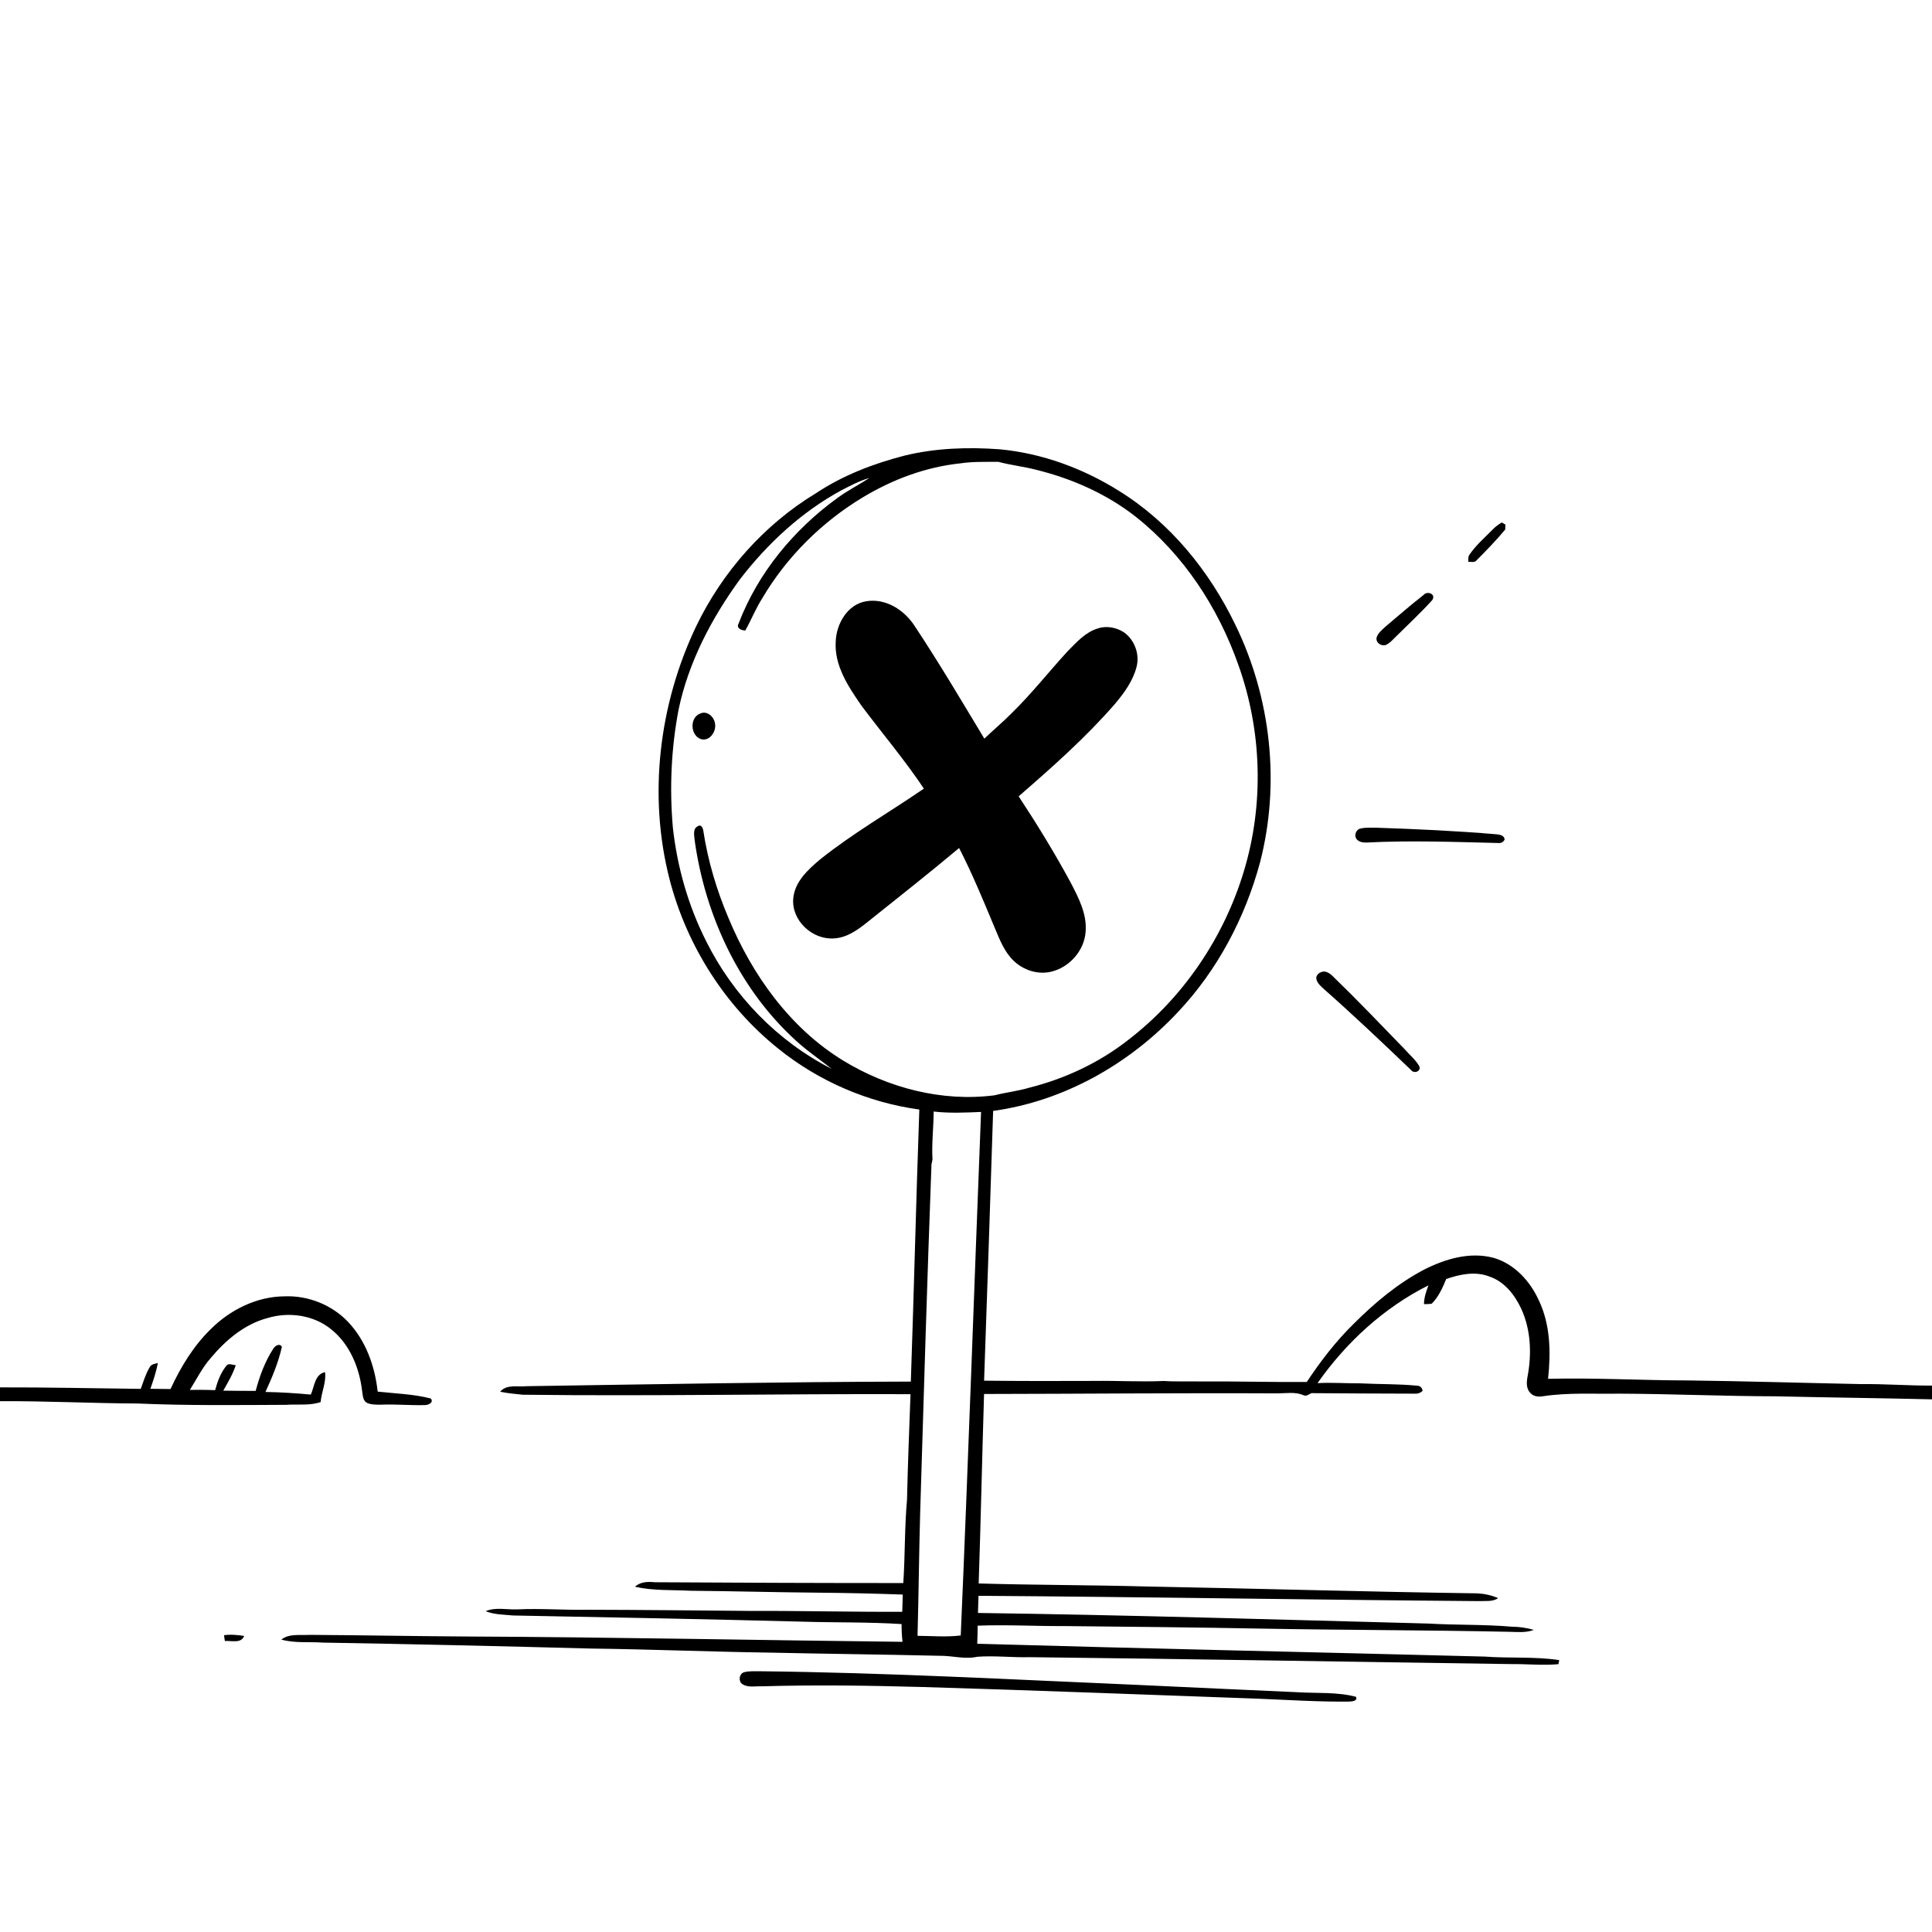 <svg xmlns="http://www.w3.org/2000/svg" viewBox="0 0 1024 1024" version="1.1">
<g id="Parent-Group"><g id="Group-rgba(0,0,0,0)" fill="rgba(0,0,0,0)">
<path fill="rgba(0,0,0,0)" opacity="1.00" d=" M 0.00 0.00 L 1024.00 0.00 L 1024.00 734.39 C 1011.32 734.45 998.67 733.44 986.00 733.59 C 955.64 732.98 925.30 732.05 894.94 731.66 C 870.12 731.64 845.33 730.19 820.51 730.80 C 821.99 716.91 821.79 702.20 815.67 689.35 C 811.04 679.06 802.68 669.86 791.59 666.67 C 779.13 663.36 766.14 667.20 754.97 672.83 C 740.92 680.19 728.65 690.48 717.48 701.64 C 708.03 710.91 699.91 721.45 692.62 732.47 C 674.09 732.63 655.54 732.06 637.00 732.21 C 630.25 732.05 623.51 732.38 616.78 731.95 C 604.52 732.50 592.26 731.74 579.99 731.91 C 560.52 732.00 541.06 732.00 521.59 731.79 C 523.30 684.14 524.84 636.47 526.38 588.81 C 563.95 583.63 598.66 563.90 624.39 536.36 C 645.31 514.15 659.96 486.38 667.87 456.99 C 678.64 415.29 673.65 369.94 654.82 331.27 C 641.03 302.63 620.15 276.89 592.93 260.09 C 573.96 248.23 552.39 240.29 530.06 238.15 C 513.15 236.90 495.97 237.45 479.43 241.48 C 462.91 245.74 446.72 251.94 432.46 261.43 C 404.99 278.04 382.88 303.10 368.97 331.97 C 349.25 373.37 343.43 421.64 354.92 466.20 C 363.97 501.10 384.22 533.12 412.38 555.70 C 433.81 573.03 459.96 584.34 487.26 588.08 C 485.55 636.14 484.42 684.21 482.76 732.27 C 414.85 732.43 346.95 733.68 279.04 734.71 C 274.32 735.25 268.64 733.49 265.09 737.64 C 269.02 738.47 273.03 738.81 277.02 739.23 C 345.54 740.08 414.06 738.69 482.59 738.94 C 481.91 757.62 481.15 776.31 480.73 794.99 C 479.42 809.64 479.73 824.38 478.77 839.05 C 434.85 839.06 390.92 838.88 347.00 838.62 C 343.32 838.23 339.41 838.39 336.51 841.00 C 346.18 843.20 356.18 842.62 366.02 843.13 C 388.35 843.32 410.68 843.95 433.01 844.14 C 448.18 844.27 463.33 844.61 478.48 845.15 C 478.37 848.19 478.30 851.23 478.21 854.28 C 451.67 854.41 425.16 853.72 398.62 853.83 C 369.74 853.58 340.87 853.27 311.99 853.20 C 299.33 853.46 286.69 852.41 274.03 853.01 C 268.49 853.22 262.68 851.72 257.39 853.96 C 262.03 855.84 267.10 855.75 272.00 856.24 C 322.99 857.22 374.00 858.15 425.00 859.50 C 442.61 860.06 460.26 859.66 477.85 860.79 C 477.85 863.93 477.99 867.07 478.35 870.20 C 401.87 869.35 325.40 867.74 248.91 867.39 C 220.61 867.24 192.33 866.68 164.03 866.51 C 159.05 866.85 153.33 865.70 149.11 869.01 C 156.25 871.01 163.75 870.09 171.06 870.61 C 218.39 871.40 265.70 872.50 313.01 873.76 C 344.67 874.15 376.30 875.47 407.96 875.92 C 437.95 876.58 467.95 876.90 497.94 877.60 C 504.63 877.49 511.32 879.61 517.98 878.12 C 527.28 877.44 536.62 878.59 545.94 878.34 C 630.94 879.29 716.02 880.82 801.06 882.00 C 809.37 881.90 817.72 882.82 826.00 882.04 C 826.11 881.50 826.32 880.43 826.42 879.89 C 813.35 877.92 800.03 879.01 786.87 878.02 C 697.23 875.69 607.55 873.81 517.95 871.22 C 518.09 868.02 518.15 864.83 518.19 861.64 C 533.43 861.05 548.69 861.93 563.94 861.85 C 598.95 862.18 633.95 862.55 668.94 863.20 C 712.59 864.00 756.27 863.96 799.92 864.89 C 804.27 864.96 808.82 865.51 812.97 863.86 C 809.20 862.82 805.31 862.20 801.40 862.19 C 786.67 860.91 771.86 861.39 757.11 860.52 C 677.52 858.42 597.95 855.99 518.34 854.90 C 518.46 851.86 518.54 848.83 518.63 845.81 C 607.10 846.40 695.56 847.95 784.04 848.62 C 787.38 848.42 791.12 849.11 794.03 847.04 C 790.55 845.52 786.78 844.70 783.00 844.51 C 724.65 843.70 666.31 841.95 607.97 840.88 C 578.23 840.06 548.46 840.14 518.72 839.27 C 519.85 805.80 520.54 772.31 521.57 738.84 C 573.38 738.77 625.17 738.26 676.98 738.52 C 681.56 738.52 686.34 737.60 690.72 739.41 C 692.28 740.36 693.70 738.99 695.08 738.40 C 713.40 738.59 731.73 738.58 750.05 738.67 C 751.53 738.78 752.92 738.23 754.00 737.21 C 753.81 735.47 752.61 734.40 750.90 734.43 C 740.95 733.47 730.94 733.72 720.97 733.20 C 713.41 733.24 705.86 732.67 698.31 733.09 C 713.47 711.51 733.44 693.11 757.11 681.26 C 755.88 684.46 754.79 687.75 754.73 691.22 C 756.08 691.24 757.43 691.18 758.79 691.03 C 762.44 687.43 764.60 682.59 766.52 677.91 C 773.78 675.37 781.95 673.68 789.37 676.58 C 797.36 679.22 802.88 686.33 806.31 693.72 C 811.41 704.83 811.88 717.57 809.66 729.46 C 809.05 732.50 808.80 736.22 811.34 738.50 C 813.04 740.30 815.64 740.40 817.93 740.02 C 831.24 738.02 844.73 738.89 858.13 738.67 C 885.77 738.77 913.39 740.02 941.03 740.07 C 968.69 740.72 996.34 741.01 1024.00 741.68 L 1024.00 1024.00 L 0.00 1024.00 L 0.00 742.66 C 24.35 742.52 48.68 743.78 73.03 743.89 C 99.22 745.04 125.45 744.70 151.65 744.59 C 157.74 744.14 164.08 745.14 169.95 743.13 C 170.38 737.77 172.97 732.74 172.29 727.28 C 166.81 728.34 166.65 734.98 164.73 739.16 C 156.74 738.41 148.72 737.90 140.70 737.77 C 144.20 730.05 147.61 722.12 149.40 713.82 C 148.24 711.76 145.80 713.29 144.89 714.77 C 140.45 721.61 137.59 729.35 135.51 737.20 C 129.78 737.23 124.06 737.14 118.33 737.07 C 120.81 732.71 123.40 728.36 124.96 723.57 C 123.31 723.55 121.09 722.21 119.91 723.97 C 116.92 727.67 115.27 732.27 114.02 736.82 C 109.57 736.63 105.11 736.63 100.65 736.67 C 104.21 730.93 107.26 724.82 111.74 719.71 C 119.67 710.28 129.62 701.80 141.77 698.60 C 153.07 695.16 166.18 696.97 175.47 704.52 C 185.33 712.35 190.44 724.80 191.90 737.05 C 192.30 739.26 192.20 742.14 194.36 743.50 C 196.71 744.55 199.36 744.53 201.89 744.51 C 209.60 744.18 217.30 744.93 225.01 744.73 C 226.88 744.80 230.11 743.45 228.33 741.23 C 219.15 738.86 209.56 738.62 200.17 737.58 C 198.73 724.12 193.88 710.52 184.44 700.58 C 175.87 691.63 163.40 686.62 151.02 687.08 C 136.17 687.10 121.96 694.19 111.59 704.57 C 102.45 713.53 95.71 724.65 90.38 736.22 C 86.83 736.15 83.28 736.11 79.72 736.09 C 81.25 731.61 82.81 727.12 83.68 722.45 C 82.18 722.82 80.28 722.98 79.43 724.50 C 77.23 728.09 76.06 732.20 74.60 736.13 C 49.74 735.85 24.87 735.27 0.00 735.34 L 0.00 0.00 M 791.42 280.40 C 787.12 284.80 782.37 288.83 778.88 293.95 C 778.01 295.04 778.30 296.48 778.22 297.76 C 779.73 297.71 781.65 298.37 782.71 296.89 C 787.91 291.64 793.07 286.35 797.79 280.66 C 797.82 280.01 797.88 278.70 797.91 278.05 C 797.42 277.77 796.42 277.20 795.93 276.92 C 794.31 277.93 792.74 279.03 791.42 280.40 M 754.46 315.39 C 747.52 320.78 740.92 326.60 734.19 332.24 C 732.43 333.92 730.29 335.55 729.61 337.98 C 729.10 340.75 732.21 342.71 734.66 341.79 C 737.04 340.64 738.66 338.47 740.58 336.72 C 746.82 330.55 753.26 324.54 759.15 318.03 C 761.24 314.80 756.46 312.98 754.46 315.39 M 720.36 439.36 C 718.49 440.35 717.70 442.98 719.01 444.74 C 720.19 446.23 722.21 446.58 724.02 446.57 C 747.34 445.36 770.69 446.25 794.02 446.81 C 795.56 446.99 796.71 446.39 797.48 445.02 C 797.35 442.73 794.94 442.38 793.14 442.19 C 771.81 440.37 750.43 439.41 729.04 438.69 C 726.15 438.81 723.14 438.44 720.36 439.36 M 700.19 515.25 C 698.97 515.67 698.02 516.66 697.65 517.90 C 697.52 520.45 699.58 522.24 701.26 523.83 C 717.17 537.89 732.59 552.47 747.90 567.16 C 749.47 569.28 753.43 567.81 752.23 565.08 C 750.30 561.71 747.21 559.21 744.69 556.30 C 732.06 543.26 719.53 530.13 706.49 517.50 C 704.89 515.89 702.54 514.23 700.19 515.25 M 118.72 866.70 C 118.84 867.47 119.06 869.00 119.18 869.77 C 122.58 869.48 127.86 871.27 129.41 867.08 C 125.87 866.56 122.28 866.17 118.72 866.70 M 394.23 886.36 C 391.73 887.28 391.25 891.02 393.39 892.58 C 396.52 894.66 400.43 893.60 403.94 893.78 C 432.26 892.95 460.59 893.37 488.90 894.15 C 548.29 895.91 607.65 898.23 667.03 900.35 C 683.03 901.01 699.05 902.06 715.08 901.87 C 716.59 901.80 719.73 901.62 718.69 899.33 C 708.67 896.71 698.19 897.55 687.95 896.92 C 659.62 895.70 631.28 894.32 602.96 893.03 C 536.33 890.19 469.65 886.52 402.92 885.80 C 400.02 885.84 397.05 885.58 394.23 886.36 Z" />
<path fill="rgba(0,0,0,0)" opacity="1.00" d=" M 457.52 263.48 C 473.18 254.08 490.67 247.52 508.90 245.60 C 515.59 244.58 522.35 244.84 529.09 244.77 C 535.67 246.54 542.49 247.26 549.09 248.97 C 568.14 253.65 586.52 261.75 602.00 273.91 C 627.35 293.98 645.66 322.06 656.35 352.40 C 668.84 387.27 670.03 426.08 659.34 461.57 C 648.78 496.75 627.25 528.68 598.09 551.10 C 582.63 563.27 564.43 571.76 545.38 576.55 C 539.38 578.32 533.14 578.98 527.09 580.54 C 499.26 584.09 470.74 576.66 446.93 562.15 C 418.75 544.91 398.74 516.85 386.18 486.73 C 379.85 471.84 375.17 456.20 372.75 440.19 C 372.58 438.94 371.63 436.76 369.96 437.85 C 366.86 439.29 368.08 443.24 368.26 445.92 C 373.77 484.60 391.00 522.31 419.54 549.39 C 426.08 555.81 433.68 560.92 440.86 566.55 C 412.11 551.94 388.55 527.61 374.23 498.76 C 364.74 479.98 358.91 459.40 356.62 438.51 C 354.81 417.69 355.75 396.63 359.66 376.10 C 364.92 350.98 377.11 327.77 392.12 307.14 C 406.76 288.08 424.82 271.35 446.02 259.83 C 450.80 257.41 455.55 254.80 460.75 253.37 C 455.23 256.97 449.32 259.95 443.99 263.84 C 420.82 280.60 401.69 303.64 391.48 330.49 C 390.07 332.95 393.05 334.20 395.04 334.17 C 398.17 328.53 400.57 322.51 404.04 317.05 C 417.01 295.08 435.67 276.59 457.52 263.48 M 442.95 339.95 C 442.12 352.86 449.73 364.10 456.74 374.22 C 467.69 388.83 479.52 402.78 489.68 417.98 C 471.36 430.56 451.96 441.65 434.59 455.58 C 428.22 460.95 421.27 467.30 420.45 476.13 C 419.34 487.79 430.53 498.18 441.97 497.38 C 448.82 497.05 454.59 492.88 459.74 488.75 C 476.00 475.72 492.40 462.86 508.35 449.46 C 515.07 462.60 520.76 476.22 526.42 489.85 C 529.05 495.91 531.24 502.36 535.59 507.47 C 540.70 513.55 549.18 516.89 557.04 515.05 C 566.78 512.78 574.72 503.89 575.40 493.83 C 576.19 484.38 571.60 475.71 567.38 467.60 C 558.93 452.01 549.66 436.87 539.91 422.07 C 557.75 406.57 575.55 390.84 591.06 372.96 C 595.89 367.21 600.46 360.91 602.38 353.54 C 604.16 346.86 601.42 339.23 595.80 335.21 C 591.80 332.58 586.58 331.52 581.97 333.06 C 575.39 334.97 570.71 340.32 566.03 345.00 C 556.10 355.78 547.04 367.37 536.56 377.65 C 531.82 382.49 526.60 386.81 521.72 391.50 C 509.67 371.51 497.79 351.38 484.87 331.93 C 479.44 323.38 469.49 316.93 459.07 318.69 C 449.18 320.32 443.31 330.59 442.95 339.95 M 371.14 378.19 C 365.41 380.34 365.84 389.80 371.51 391.75 C 376.37 393.16 380.09 387.17 378.85 382.91 C 378.17 379.60 374.56 376.57 371.14 378.19 Z" />
<path fill="rgba(0,0,0,0)" opacity="1.00" d=" M 494.86 589.13 C 503.20 590.11 511.61 589.71 519.98 589.35 C 516.35 681.85 513.21 774.35 509.21 866.83 C 501.59 867.77 493.95 867.07 486.31 867.02 C 486.90 845.37 487.09 823.72 487.70 802.07 C 489.56 740.43 491.41 678.78 493.70 617.16 C 493.84 616.52 494.10 615.26 494.24 614.63 C 493.74 606.12 494.83 597.63 494.86 589.13 Z" />
</g>
<g id="Group-000000" fill="#000000">
<path fill="#000000" opacity="1.00" d=" M 479.43 241.48 C 495.97 237.45 513.15 236.90 530.06 238.15 C 552.39 240.29 573.96 248.23 592.93 260.09 C 620.15 276.89 641.03 302.63 654.82 331.27 C 673.65 369.94 678.64 415.29 667.87 456.99 C 659.96 486.38 645.31 514.15 624.39 536.36 C 598.66 563.90 563.95 583.63 526.38 588.81 C 524.84 636.47 523.30 684.14 521.59 731.79 C 541.06 732.00 560.52 732.00 579.99 731.91 C 592.26 731.74 604.52 732.50 616.78 731.95 C 623.51 732.38 630.25 732.05 637.00 732.21 C 655.54 732.06 674.09 732.63 692.62 732.47 C 699.91 721.45 708.03 710.91 717.48 701.64 C 728.65 690.48 740.92 680.19 754.97 672.83 C 766.14 667.20 779.13 663.36 791.59 666.67 C 802.68 669.86 811.04 679.06 815.67 689.35 C 821.79 702.20 821.99 716.91 820.51 730.80 C 845.33 730.19 870.12 731.64 894.94 731.66 C 925.30 732.05 955.64 732.98 986.00 733.59 C 998.67 733.44 1011.32 734.45 1024.00 734.39 L 1024.00 741.68 C 996.34 741.01 968.69 740.72 941.03 740.07 C 913.39 740.02 885.77 738.77 858.13 738.67 C 844.73 738.89 831.24 738.02 817.93 740.02 C 815.64 740.40 813.04 740.30 811.34 738.50 C 808.80 736.22 809.05 732.50 809.66 729.46 C 811.88 717.57 811.41 704.83 806.31 693.72 C 802.88 686.33 797.36 679.22 789.37 676.58 C 781.95 673.68 773.78 675.37 766.52 677.91 C 764.60 682.59 762.44 687.43 758.79 691.03 C 757.43 691.18 756.08 691.24 754.73 691.22 C 754.79 687.75 755.88 684.46 757.11 681.26 C 733.44 693.11 713.47 711.51 698.31 733.09 C 705.86 732.67 713.41 733.24 720.97 733.20 C 730.94 733.72 740.95 733.47 750.90 734.43 C 752.61 734.40 753.81 735.47 754.00 737.21 C 752.92 738.23 751.53 738.78 750.05 738.67 C 731.73 738.58 713.40 738.59 695.08 738.40 C 693.70 738.99 692.28 740.36 690.72 739.41 C 686.34 737.60 681.56 738.52 676.98 738.52 C 625.17 738.26 573.38 738.77 521.57 738.84 C 520.54 772.31 519.85 805.80 518.72 839.27 C 548.46 840.14 578.23 840.06 607.97 840.88 C 666.31 841.95 724.65 843.70 783.00 844.51 C 786.78 844.70 790.55 845.52 794.03 847.04 C 791.12 849.11 787.38 848.42 784.04 848.62 C 695.56 847.95 607.10 846.40 518.63 845.81 C 518.54 848.83 518.46 851.86 518.34 854.90 C 597.95 855.99 677.52 858.42 757.11 860.52 C 771.86 861.39 786.67 860.91 801.40 862.19 C 805.31 862.20 809.20 862.82 812.97 863.86 C 808.82 865.51 804.27 864.96 799.92 864.89 C 756.27 863.96 712.59 864.00 668.94 863.20 C 633.95 862.55 598.95 862.18 563.94 861.85 C 548.69 861.93 533.43 861.05 518.19 861.64 C 518.15 864.83 518.09 868.02 517.95 871.22 C 607.55 873.81 697.23 875.69 786.87 878.02 C 800.03 879.01 813.35 877.92 826.42 879.89 C 826.32 880.43 826.11 881.50 826.00 882.04 C 817.72 882.82 809.37 881.90 801.06 882.00 C 716.02 880.82 630.94 879.29 545.94 878.34 C 536.62 878.59 527.28 877.44 517.98 878.12 C 511.32 879.61 504.63 877.49 497.94 877.60 C 467.95 876.90 437.95 876.58 407.96 875.92 C 376.30 875.47 344.67 874.15 313.01 873.76 C 265.70 872.50 218.39 871.40 171.06 870.61 C 163.75 870.09 156.25 871.01 149.11 869.01 C 153.33 865.70 159.05 866.85 164.03 866.51 C 192.33 866.68 220.61 867.24 248.91 867.39 C 325.40 867.74 401.87 869.35 478.35 870.20 C 477.99 867.07 477.85 863.93 477.85 860.79 C 460.26 859.66 442.61 860.06 425.00 859.50 C 374.00 858.15 322.99 857.22 272.00 856.24 C 267.10 855.75 262.03 855.84 257.39 853.96 C 262.68 851.72 268.49 853.22 274.03 853.01 C 286.69 852.41 299.33 853.46 311.99 853.20 C 340.87 853.27 369.74 853.58 398.62 853.83 C 425.16 853.72 451.67 854.41 478.21 854.28 C 478.30 851.23 478.37 848.19 478.48 845.15 C 463.33 844.61 448.18 844.27 433.01 844.14 C 410.68 843.95 388.35 843.32 366.02 843.13 C 356.18 842.62 346.18 843.20 336.51 841.00 C 339.41 838.39 343.32 838.23 347.00 838.62 C 390.92 838.88 434.85 839.06 478.77 839.05 C 479.73 824.38 479.42 809.64 480.73 794.99 C 481.15 776.31 481.91 757.62 482.59 738.94 C 414.06 738.69 345.54 740.08 277.02 739.23 C 273.03 738.81 269.02 738.47 265.09 737.64 C 268.64 733.49 274.32 735.25 279.04 734.71 C 346.95 733.68 414.85 732.43 482.76 732.27 C 484.42 684.21 485.55 636.14 487.26 588.08 C 459.96 584.34 433.81 573.03 412.38 555.70 C 384.22 533.12 363.97 501.10 354.92 466.20 C 343.43 421.64 349.25 373.37 368.97 331.97 C 382.88 303.10 404.99 278.04 432.46 261.43 C 446.72 251.94 462.91 245.74 479.43 241.48 M 457.52 263.48 C 435.67 276.59 417.01 295.08 404.04 317.05 C 400.57 322.51 398.17 328.53 395.04 334.17 C 393.05 334.20 390.07 332.95 391.48 330.49 C 401.69 303.64 420.82 280.60 443.99 263.84 C 449.32 259.95 455.23 256.97 460.75 253.37 C 455.55 254.80 450.80 257.41 446.02 259.83 C 424.82 271.35 406.76 288.08 392.12 307.14 C 377.11 327.77 364.92 350.98 359.66 376.10 C 355.75 396.63 354.81 417.69 356.62 438.51 C 358.91 459.40 364.74 479.98 374.23 498.76 C 388.55 527.61 412.11 551.94 440.86 566.55 C 433.68 560.92 426.08 555.81 419.54 549.39 C 391.00 522.31 373.77 484.60 368.26 445.92 C 368.08 443.24 366.86 439.29 369.96 437.85 C 371.63 436.76 372.58 438.94 372.75 440.19 C 375.17 456.20 379.85 471.84 386.18 486.73 C 398.74 516.85 418.75 544.91 446.93 562.15 C 470.74 576.66 499.26 584.09 527.09 580.54 C 533.14 578.98 539.38 578.32 545.38 576.55 C 564.43 571.76 582.63 563.27 598.09 551.10 C 627.25 528.68 648.78 496.75 659.34 461.57 C 670.03 426.08 668.84 387.27 656.35 352.40 C 645.66 322.06 627.35 293.98 602.00 273.91 C 586.52 261.75 568.14 253.65 549.09 248.97 C 542.49 247.26 535.67 246.54 529.09 244.77 C 522.35 244.84 515.59 244.58 508.90 245.60 C 490.67 247.52 473.18 254.08 457.52 263.48 M 494.86 589.13 C 494.83 597.63 493.74 606.12 494.24 614.63 C 494.10 615.26 493.84 616.52 493.70 617.16 C 491.41 678.78 489.56 740.43 487.70 802.07 C 487.09 823.72 486.90 845.37 486.31 867.02 C 493.95 867.07 501.59 867.77 509.21 866.83 C 513.21 774.35 516.35 681.85 519.98 589.35 C 511.61 589.71 503.20 590.11 494.86 589.13 Z" />
<path fill="#000000" opacity="1.00" d=" M 791.42 280.40 C 792.74 279.03 794.31 277.93 795.93 276.92 C 796.42 277.20 797.42 277.77 797.91 278.05 C 797.88 278.70 797.82 280.01 797.79 280.66 C 793.07 286.35 787.91 291.64 782.71 296.89 C 781.65 298.37 779.73 297.71 778.22 297.76 C 778.30 296.48 778.01 295.04 778.88 293.95 C 782.37 288.83 787.12 284.80 791.42 280.40 Z" />
<path fill="#000000" opacity="1.00" d=" M 754.46 315.39 C 756.46 312.98 761.24 314.80 759.15 318.03 C 753.26 324.54 746.82 330.55 740.58 336.72 C 738.66 338.47 737.04 340.64 734.66 341.79 C 732.21 342.71 729.10 340.75 729.61 337.98 C 730.29 335.55 732.43 333.92 734.19 332.24 C 740.92 326.60 747.52 320.78 754.46 315.39 Z" />
<path fill="#000000" opacity="1.00" d=" M 442.95 339.95 C 443.31 330.59 449.18 320.32 459.07 318.69 C 469.49 316.93 479.44 323.38 484.87 331.93 C 497.79 351.38 509.67 371.51 521.72 391.50 C 526.60 386.81 531.82 382.49 536.56 377.65 C 547.04 367.37 556.10 355.78 566.03 345.00 C 570.71 340.32 575.39 334.97 581.97 333.06 C 586.58 331.52 591.80 332.58 595.80 335.21 C 601.42 339.23 604.16 346.86 602.38 353.54 C 600.46 360.91 595.89 367.21 591.06 372.96 C 575.55 390.84 557.75 406.57 539.91 422.07 C 549.66 436.87 558.93 452.01 567.38 467.60 C 571.60 475.71 576.19 484.38 575.40 493.83 C 574.72 503.89 566.78 512.78 557.04 515.05 C 549.18 516.89 540.70 513.55 535.59 507.47 C 531.24 502.36 529.05 495.91 526.42 489.85 C 520.76 476.22 515.07 462.60 508.35 449.46 C 492.40 462.86 476.00 475.72 459.74 488.75 C 454.59 492.88 448.82 497.05 441.97 497.38 C 430.53 498.18 419.34 487.79 420.45 476.13 C 421.27 467.30 428.22 460.95 434.59 455.58 C 451.96 441.65 471.36 430.56 489.68 417.98 C 479.52 402.78 467.69 388.83 456.74 374.22 C 449.73 364.10 442.12 352.86 442.95 339.95 Z" />
<path fill="#000000" opacity="1.00" d=" M 371.14 378.19 C 374.56 376.57 378.17 379.60 378.85 382.91 C 380.09 387.17 376.37 393.16 371.51 391.75 C 365.84 389.80 365.41 380.34 371.14 378.19 Z" />
<path fill="#000000" opacity="1.00" d=" M 720.36 439.36 C 723.14 438.44 726.15 438.81 729.04 438.69 C 750.43 439.41 771.81 440.37 793.14 442.19 C 794.94 442.38 797.35 442.73 797.48 445.02 C 796.71 446.39 795.56 446.99 794.02 446.81 C 770.69 446.25 747.34 445.36 724.02 446.57 C 722.21 446.58 720.19 446.23 719.01 444.74 C 717.70 442.98 718.49 440.35 720.36 439.36 Z" />
<path fill="#000000" opacity="1.00" d=" M 700.19 515.25 C 702.54 514.23 704.89 515.89 706.49 517.50 C 719.53 530.13 732.06 543.26 744.69 556.30 C 747.21 559.21 750.30 561.71 752.23 565.08 C 753.43 567.81 749.47 569.28 747.90 567.16 C 732.59 552.47 717.17 537.89 701.26 523.83 C 699.58 522.24 697.52 520.45 697.65 517.90 C 698.02 516.66 698.97 515.67 700.19 515.25 Z" />
<path fill="#000000" opacity="1.00" d=" M 111.59 704.57 C 121.96 694.19 136.17 687.10 151.02 687.08 C 163.40 686.62 175.87 691.63 184.44 700.58 C 193.88 710.52 198.73 724.12 200.17 737.58 C 209.56 738.62 219.15 738.86 228.33 741.23 C 230.11 743.45 226.88 744.80 225.01 744.73 C 217.30 744.93 209.60 744.18 201.89 744.51 C 199.36 744.53 196.71 744.55 194.36 743.50 C 192.20 742.14 192.30 739.26 191.90 737.05 C 190.44 724.80 185.33 712.35 175.47 704.52 C 166.18 696.97 153.07 695.16 141.77 698.60 C 129.62 701.80 119.67 710.28 111.74 719.71 C 107.26 724.82 104.21 730.93 100.65 736.67 C 105.11 736.63 109.57 736.63 114.02 736.82 C 115.27 732.27 116.92 727.67 119.91 723.97 C 121.09 722.21 123.31 723.55 124.96 723.57 C 123.40 728.36 120.81 732.71 118.33 737.07 C 124.06 737.14 129.78 737.23 135.51 737.20 C 137.59 729.35 140.45 721.61 144.89 714.77 C 145.80 713.29 148.24 711.76 149.40 713.82 C 147.61 722.12 144.20 730.05 140.70 737.77 C 148.72 737.90 156.74 738.41 164.73 739.16 C 166.65 734.98 166.81 728.34 172.29 727.28 C 172.97 732.74 170.38 737.77 169.95 743.13 C 164.08 745.14 157.74 744.14 151.65 744.59 C 125.45 744.70 99.22 745.04 73.03 743.89 C 48.68 743.78 24.35 742.52 0.00 742.66 L 0.00 735.34 C 24.87 735.27 49.74 735.85 74.60 736.13 C 76.06 732.20 77.23 728.09 79.43 724.50 C 80.28 722.98 82.18 722.82 83.68 722.45 C 82.81 727.12 81.25 731.61 79.72 736.09 C 83.28 736.11 86.83 736.15 90.38 736.22 C 95.71 724.65 102.45 713.53 111.59 704.57 Z" />
<path fill="#000000" opacity="1.00" d=" M 118.72 866.70 C 122.28 866.17 125.87 866.56 129.41 867.08 C 127.86 871.27 122.58 869.48 119.18 869.77 C 119.06 869.00 118.84 867.47 118.72 866.70 Z" />
<path fill="#000000" opacity="1.00" d=" M 394.23 886.36 C 397.05 885.58 400.02 885.84 402.92 885.80 C 469.65 886.52 536.33 890.19 602.96 893.03 C 631.28 894.32 659.62 895.70 687.95 896.92 C 698.19 897.55 708.67 896.71 718.69 899.33 C 719.73 901.62 716.59 901.80 715.08 901.87 C 699.05 902.06 683.03 901.01 667.03 900.35 C 607.65 898.23 548.29 895.91 488.90 894.15 C 460.59 893.37 432.26 892.95 403.94 893.78 C 400.43 893.60 396.52 894.66 393.39 892.58 C 391.25 891.02 391.73 887.28 394.23 886.36 Z" />
</g>
</g></svg>